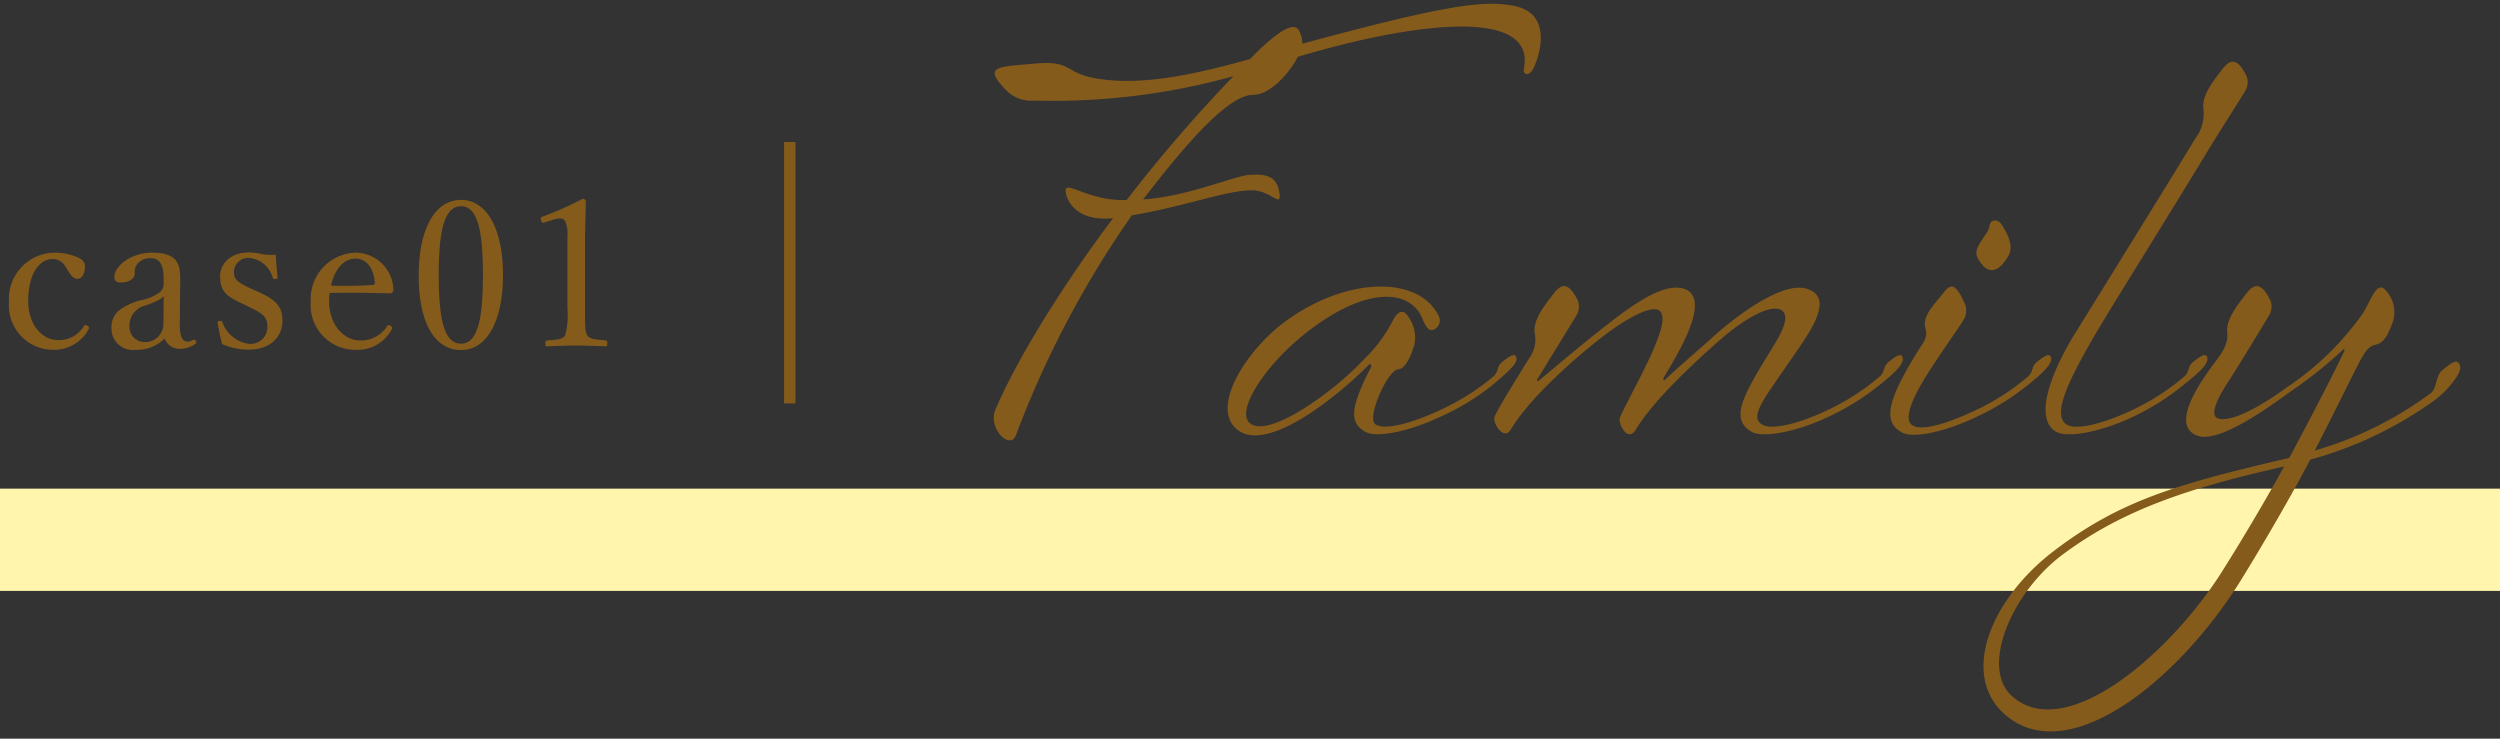<svg xmlns="http://www.w3.org/2000/svg" xmlns:xlink="http://www.w3.org/1999/xlink" width="220" height="65" viewBox="0 0 220 65">
  <rect x="0" y="0" width="220" height="65" fill="#333333" stroke="none"/>
  <defs>
    <clipPath id="clip-path">
      <rect id="長方形_330" data-name="長方形 330" width="220" height="65" transform="translate(1095 3537)" fill="#fff" stroke="#707070" stroke-width="1"/>
    </clipPath>
  </defs>
  <g id="マスクグループ_3" data-name="マスクグループ 3" transform="translate(-1095 -3537)" clip-path="url(#clip-path)">
    <g id="グループ_415" data-name="グループ 415">
      <path id="パス_1037" data-name="パス 1037" d="M0,0H220V9H0Z" transform="translate(1095 3580)" fill="#fff5ac"/>
      <path id="パス_1038" data-name="パス 1038" d="M4.716-8.766A4.072,4.072,0,0,0,.792-4.428,3.9,3.9,0,0,0,4.68-.216,3.453,3.453,0,0,0,7.812-2.052c.054-.108.036-.18-.108-.27S7.47-2.43,7.38-2.3A2.542,2.542,0,0,1,5.022-1.08c-1.152,0-2.538-1.17-2.538-3.438,0-2.124.792-3.69,2.214-3.69a1.305,1.305,0,0,1,1.1.738c.27.4.558,1.008.99,1.008.468,0,.684-.5.684-1.116,0-.432-.324-.648-.684-.792A4.974,4.974,0,0,0,4.716-8.766Zm11.142,2.61c.018-1.368-.018-2.61-2.466-2.61-1.98,0-3.33,1.278-3.33,2.106,0,.342.162.522.558.522.72,0,1.242-.324,1.242-.81a1.1,1.1,0,0,1,.306-.918,1.433,1.433,0,0,1,1.1-.414c.774,0,1.134.558,1.134,1.854v.5a.972.972,0,0,1-.414.7,4.412,4.412,0,0,1-1.4.612,5.05,5.05,0,0,0-2.16.972A1.934,1.934,0,0,0,9.81-2.07,1.877,1.877,0,0,0,11.952-.216,3.372,3.372,0,0,0,14.49-1.224a1.354,1.354,0,0,0,1.332.918A2.29,2.29,0,0,0,17.19-.738c.108-.072.126-.126.036-.27-.072-.126-.162-.126-.234-.09a.871.871,0,0,1-.486.162c-.432,0-.7-.432-.684-1.548ZM14.382-2.43A1.611,1.611,0,0,1,12.636-.9a1.339,1.339,0,0,1-1.242-1.422,1.8,1.8,0,0,1,1.44-1.8c1.044-.4,1.368-.558,1.566-.828Zm7.6-1.53c1.008.486,1.548.81,1.548,1.638A1.482,1.482,0,0,1,21.942-.738a2.909,2.909,0,0,1-2.376-1.908c-.036-.126-.072-.126-.216-.108-.18.018-.2.054-.2.144.09.576.252,1.368.4,1.89a5.633,5.633,0,0,0,2.322.486c2.124,0,2.988-1.314,2.988-2.538,0-1.4-.792-1.944-2.2-2.574l-.594-.27c-1.08-.486-1.476-.774-1.476-1.4A1.244,1.244,0,0,1,21.96-8.3,2.36,2.36,0,0,1,23.994-6.57c.054.09.072.144.234.126s.2-.054.2-.162c-.072-.594-.126-1.386-.162-1.98a5.73,5.73,0,0,1-1.134-.036,5.752,5.752,0,0,0-1.206-.162c-1.782,0-2.556,1.116-2.556,2.088,0,1.458.7,1.818,1.98,2.43Zm7.038-1.26c1.584-.036,3.456-.018,5.22.036a.312.312,0,0,0,.288-.09.408.408,0,0,0,.09-.306,3.364,3.364,0,0,0-3.33-3.186,4.084,4.084,0,0,0-3.942,4.338A3.927,3.927,0,0,0,31.3-.216a3.414,3.414,0,0,0,3.132-1.728c.072-.108.09-.126.09-.18,0-.144-.234-.27-.306-.27a.184.184,0,0,0-.144.09,2.716,2.716,0,0,1-2.448,1.26c-1.188,0-2.664-1.188-2.664-3.474A5.023,5.023,0,0,1,29.016-5.22Zm.108-.648c.324-1.422,1.1-2.376,2.16-2.376,1.116,0,1.6,1.08,1.692,2.034.018.162-.036.288-.18.288A35.706,35.706,0,0,1,29.124-5.868ZM40.572-13.41c-2.3,0-3.726,2.556-3.726,6.678,0,4.068,1.368,6.534,3.726,6.534,2.3,0,3.69-2.574,3.69-6.642C44.262-10.836,42.84-13.41,40.572-13.41Zm0,.558c1.53,0,1.926,2.394,1.926,6.066,0,3.69-.414,6.03-1.926,6.03-1.548,0-1.962-2.34-1.962-6.03C38.61-10.458,39.024-12.852,40.572-12.852Zm8.046,1.206a2.116,2.116,0,0,1,.648-.126.512.512,0,0,1,.468.216,2.828,2.828,0,0,1,.2,1.332v6.372a6.712,6.712,0,0,1-.2,2.358c-.216.378-.846.4-1.566.45-.126.018-.18.072-.18.27,0,.216.036.252.18.252.846-.036,1.728-.072,2.592-.072.756,0,1.728.036,2.52.072.126,0,.162-.036.162-.252,0-.2-.036-.252-.162-.27-.738-.072-1.4-.09-1.6-.45-.18-.36-.2-.576-.2-2.358V-9.378c0-1.458.054-2.484.072-3.906,0-.108-.108-.216-.288-.216a28.4,28.4,0,0,1-3.474,1.548c-.216.072-.234.108-.18.324.072.234.144.252.324.2Z" transform="translate(1095 3568)" fill="#855b1c"/>
      <path id="パス_1040" data-name="パス 1040" d="M-44.75-35.4c-.75-1.1-3.9,2.25-4.25,2.6-4.85,1.35-9.9,2.5-14.05,1.6-2.2-.5-1.75-1.5-4.95-1.2-3.3.3-4.55.2-2.4,2.4a3.146,3.146,0,0,0,2.5.85A58.819,58.819,0,0,0-50.45-31.3a130.275,130.275,0,0,0-9.4,10.9c-3.8.15-5.95-2.35-5.25-.25.2.6,1.1,2.15,4.05,1.85C-65.7-12.6-69.6-6.2-71.4-1.95-72.1-.3-70.1,1.65-69.6.3A87.319,87.319,0,0,1-59.4-19.05c4.75-.8,8.45-2.25,10.65-2.2,1.6.05,2.5,1.55,2.35.3-.2-1.45-1-1.8-2.75-1.65-1.4.15-5.4,1.9-9.25,2.15,4.05-5.3,7.6-9.2,9.65-9.2,1.6,0,3.35-2.1,3.95-3.35,10.4-3.1,21-4.35,19.9,1.05-.1.5.35.65.7.2s2.3-5.05-1.65-5.75c-2.5-.45-5.5-.2-18.55,3.35A2.148,2.148,0,0,0-44.75-35.4ZM-38.85,0c1.1.6,4.15-.15,6.65-1.35a20.708,20.708,0,0,0,4.7-2.9c1.2-1.05,2-1.7,1.95-2.2s-.45-.35-1.25.3c-.55.45-.25.8-.8,1.3A20.946,20.946,0,0,1-32.3-1.9C-34.65-.8-37.1-.1-37.95-.65c-.85-.5,1.05-4.8,2-4.85.7-.05,1.2-1.45,1.4-2.1a3.108,3.108,0,0,0-.65-2.7c-.55-.75-1.15.35-1.15.35a12.889,12.889,0,0,1-2.7,3.65C-41.6-3.55-47.35.6-49-.75-50.3-1.8-47.7-5.9-43.95-8.8c5.35-4.15,9.1-3.65,10.1-1.2.3.7.55,1.2,1.05,1a.882.882,0,0,0,.4-1.2c-1.7-3.5-7.9-3.5-13.3.35C-49.25-7.35-52.7-2-50-.1s8.9-3.2,11.4-5.75c.2-.2.35-.05.25.15C-40.1-2.25-40.35-.85-38.85,0Zm34,0c1.1.6,4.2-.1,6.7-1.3A21.905,21.905,0,0,0,6.5-4.2c1.25-1,2-1.75,1.95-2.25S8-6.8,7.2-6.15c-.55.45-.25.8-.8,1.3a20.635,20.635,0,0,1-4.7,3C-.65-.75-3.1-.1-3.95-.65c-1.1-.7.1-2.15,2.65-5.85C.25-8.75,2.55-11.85-.05-12.6c-2.05-.6-5.85,2.15-8.1,4.15-2.4,2.15-3.6,3.15-4.3,3.85-.15.15-.25,0-.1-.25,1-1.7,4.35-6.95,1.7-7.75-2.05-.6-5.25,2-8.15,4.3-2.35,1.9-3.9,3.25-4.6,3.8-.1.1-.2,0-.1-.15l3.4-5.55a1.51,1.51,0,0,0,.15-1.35c-.65-1.3-1.25-1.75-2.1-.65s-1.85,2.35-1.7,3.5a2.742,2.742,0,0,1-.5,2.25c-.45.75-2.95,4.7-3.05,5.2-.1.55.85,2.05,1.45,1.05,1.55-2.6,5-5.7,7.35-7.6,3.1-2.5,5.15-3.35,5.75-2.85.45.4.35,1.4-.7,3.75-.95,2.1-2.4,4.7-2.8,5.65-.2.5.7,2.25,1.4,1.05C-13.6-2.6-10.4-5.65-7.8-7.95s4.85-3.35,5.65-2.7c.45.4.35,1.25-.7,2.95C-5.4-3.5-6.95-1.2-4.85,0ZM17.1-18.3c-.35-.45-.9-.35-1,.05a1.594,1.594,0,0,1-.35.85c-.95,1.4-1.1,1.7-.35,2.65s1.65.55,2.4-.85C18.25-16.55,17.4-17.85,17.1-18.3ZM9.8-7.15C7.1-2.8,6.65-.9,8.35.05,9.45.65,12.4-.1,14.9-1.3a21.905,21.905,0,0,0,4.65-2.9c1.25-1,2-1.75,1.95-2.25s-.45-.35-1.25.3c-.55.45-.25.8-.8,1.3a20.635,20.635,0,0,1-4.7,3C12.4-.75,10.05,0,9.25-.6c-1.2-.9,1.7-5,2.35-6,.6-.9,2.05-2.95,2.3-3.45a1.6,1.6,0,0,0-.05-1.35C13-13.25,12.6-12.95,12-12.2c-1,1.25-1.85,2.05-1.55,3.15C10.65-8.35,10.3-7.9,9.8-7.15ZM21.95,0c1.1.6,4.2-.1,6.7-1.3A21.408,21.408,0,0,0,33.3-4.25c1.25-1,2-1.7,1.95-2.2s-.45-.35-1.25.3c-.55.45-.25.8-.8,1.3a20.635,20.635,0,0,1-4.7,3C26.15-.75,23.7-.1,22.85-.65c-1.4-.9.55-4.45,2.2-7.35,1.3-2.3,5.85-9.5,10.25-16.75,1.15-1.9,2.9-4.6,3.25-5.2a1.51,1.51,0,0,0,.15-1.35c-.65-1.3-1.25-1.75-2.1-.65s-1.85,2.35-1.7,3.5a3.689,3.689,0,0,1-.75,2.7c-.45.8-9,14.6-10.55,17.1C21.65-5.5,19.85-1.2,21.95,0Zm.5,10.85C27.85,6.8,33.8,4.9,42,3.05c-1.7,3.1-3.9,6.8-5.75,9.7C31.5,19.95,22.7,27.3,18.1,23.3,15.2,20.8,18,14.2,22.45,10.85ZM35.6-5.7c-.7,1-3.8,5.15-1.2,6.05,2,.7,6.7-2.85,8.45-4.1a35.66,35.66,0,0,0,4.3-3.45c.15-.15.2-.05.15.1-1.2,2.5-2.95,5.85-4.85,9.4-9.9,2.3-14.85,3.75-20.6,8.1-5.65,4.25-8.35,10.9-4.5,14.4,5.45,4.95,15.1-2.65,20.7-11.5,2.2-3.55,4.6-7.7,6.25-10.85a33.989,33.989,0,0,0,10.9-5.2c1.3-.95,2.4-2.45,2.3-2.95-.15-.9-.8-.35-1.6.3-.55.45-.45,1.6-1,2A31.933,31.933,0,0,1,44.7,1.65c1.95-3.8,3.2-6.4,3.6-7.15.55-1.05.95-2,1.7-2.15.95-.2,1.2-1.15,1.55-1.95a2.847,2.847,0,0,0-.75-3c-.7-.5-1.1.9-1.85,2.15a25.573,25.573,0,0,1-6.65,6.5c-4,2.9-5.75,3.05-6.25,2.7s0-1.6,1.1-3.25c.65-1,3.15-5.1,3.5-5.7a1.51,1.51,0,0,0,.15-1.35c-.65-1.3-1.25-1.75-2.1-.65S36.85-9.85,37-8.7,36.15-6.45,35.6-5.7Z" transform="translate(1254 3575)" fill="#855b1c"/>
      <path id="パス_1039" data-name="パス 1039" d="M0,23V0" transform="translate(1164.5 3549.5)" fill="none" stroke="#855b1c" stroke-width="1"/>
    </g>
  </g>
</svg>
